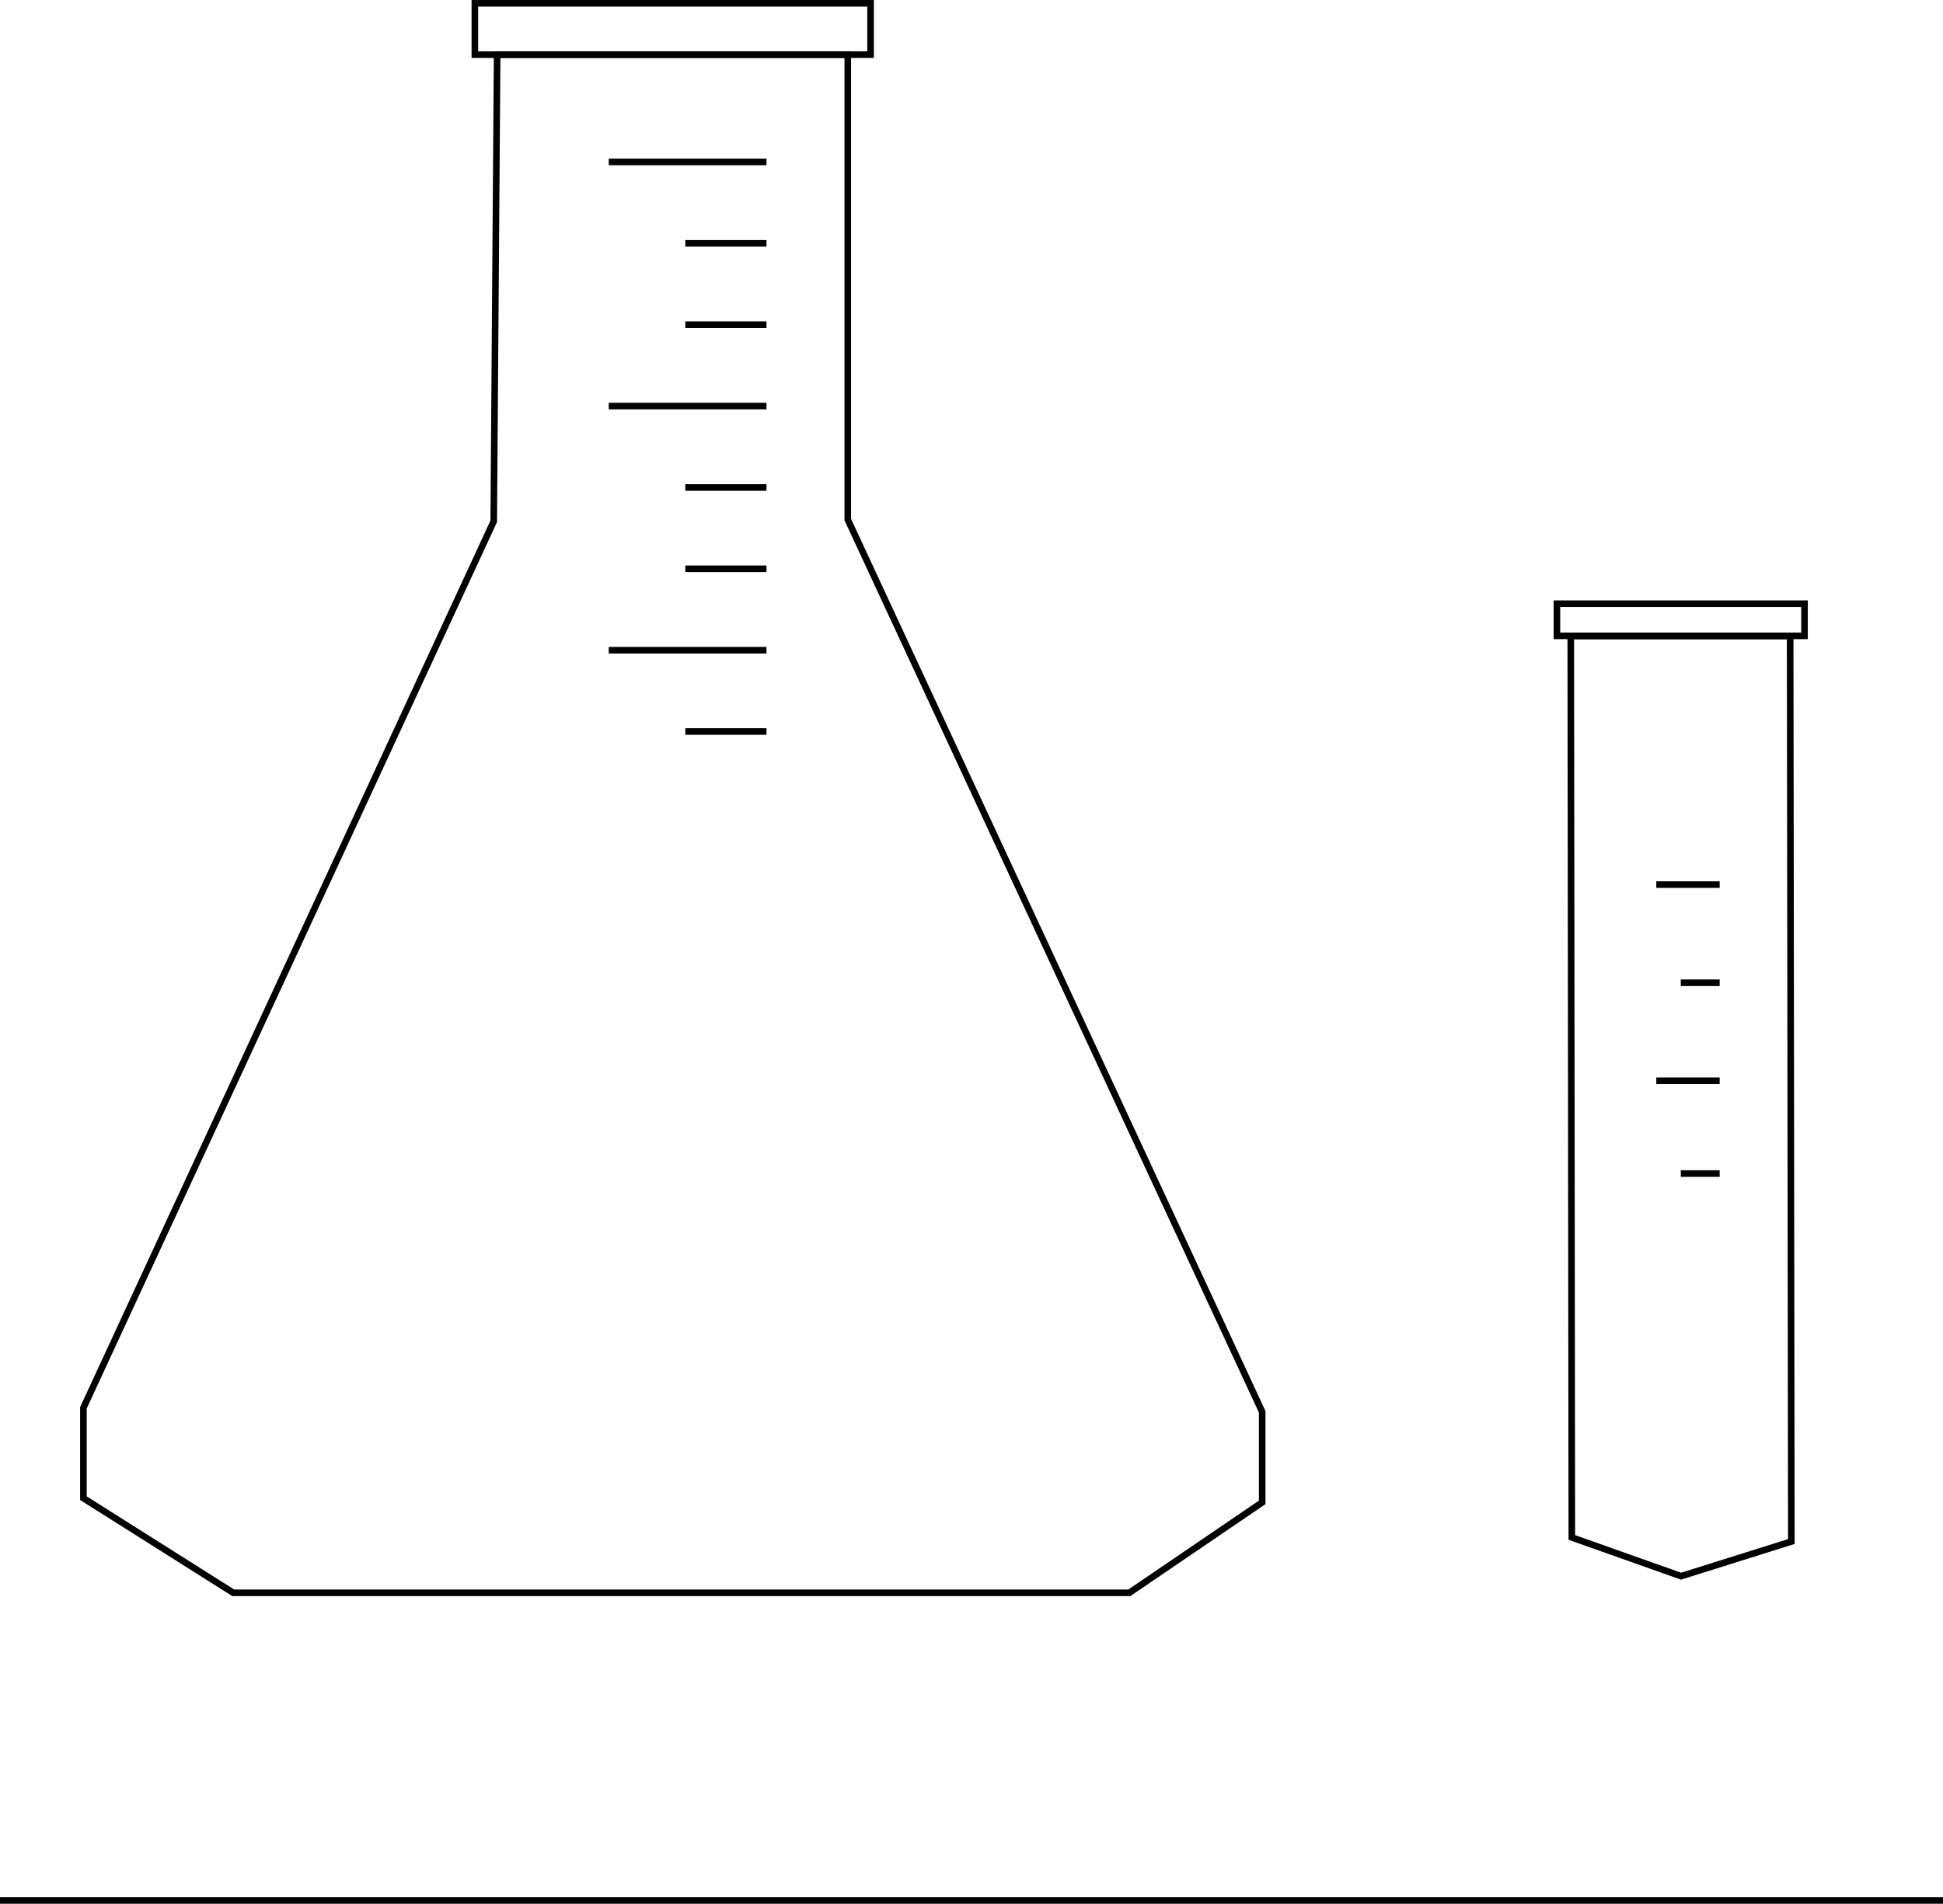 <svg xmlns="http://www.w3.org/2000/svg" viewBox="0 0 147.46 144.49"><defs><style>.cls-1{fill:none;stroke:#000;stroke-width:0.5px;}</style></defs><title>Asset 3</title><g id="Layer_2" data-name="Layer 2"><g id="Splash_1" data-name="Splash 1"><polygon class="cls-1" points="37.73 4.15 64.34 4.15 64.34 39.44 95.79 107.15 95.79 114.03 85.71 120.89 17.7 120.89 6.33 113.71 6.33 106.85 37.47 39.57 37.73 4.15"/><rect class="cls-1" x="36.04" y="0.25" width="30.03" height="3.9"/><line class="cls-1" x1="46.2" y1="12.29" x2="58.17" y2="12.29"/><line class="cls-1" x1="52.01" y1="18.47" x2="58.17" y2="18.47"/><line class="cls-1" x1="52.01" y1="24.64" x2="58.17" y2="24.64"/><line class="cls-1" x1="46.2" y1="30.82" x2="58.17" y2="30.82"/><line class="cls-1" x1="52.01" y1="37" x2="58.17" y2="37"/><line class="cls-1" x1="52.01" y1="43.17" x2="58.17" y2="43.17"/><line class="cls-1" x1="46.2" y1="49.35" x2="58.17" y2="49.35"/><line class="cls-1" x1="52.01" y1="55.52" x2="58.17" y2="55.52"/><polygon class="cls-1" points="119.21 48.27 135.86 48.27 135.95 117 127.58 119.63 119.29 116.69 119.21 48.27"/><rect class="cls-1" x="118.16" y="45.82" width="18.79" height="2.44"/><line class="cls-1" x1="125.7" y1="67.14" x2="130.51" y2="67.14"/><line class="cls-1" x1="127.56" y1="74.59" x2="130.51" y2="74.59"/><line class="cls-1" x1="125.7" y1="82.03" x2="130.51" y2="82.03"/><line class="cls-1" x1="127.56" y1="89.07" x2="130.51" y2="89.07"/><line class="cls-1" y1="144.24" x2="147.46" y2="144.24"/></g></g></svg>